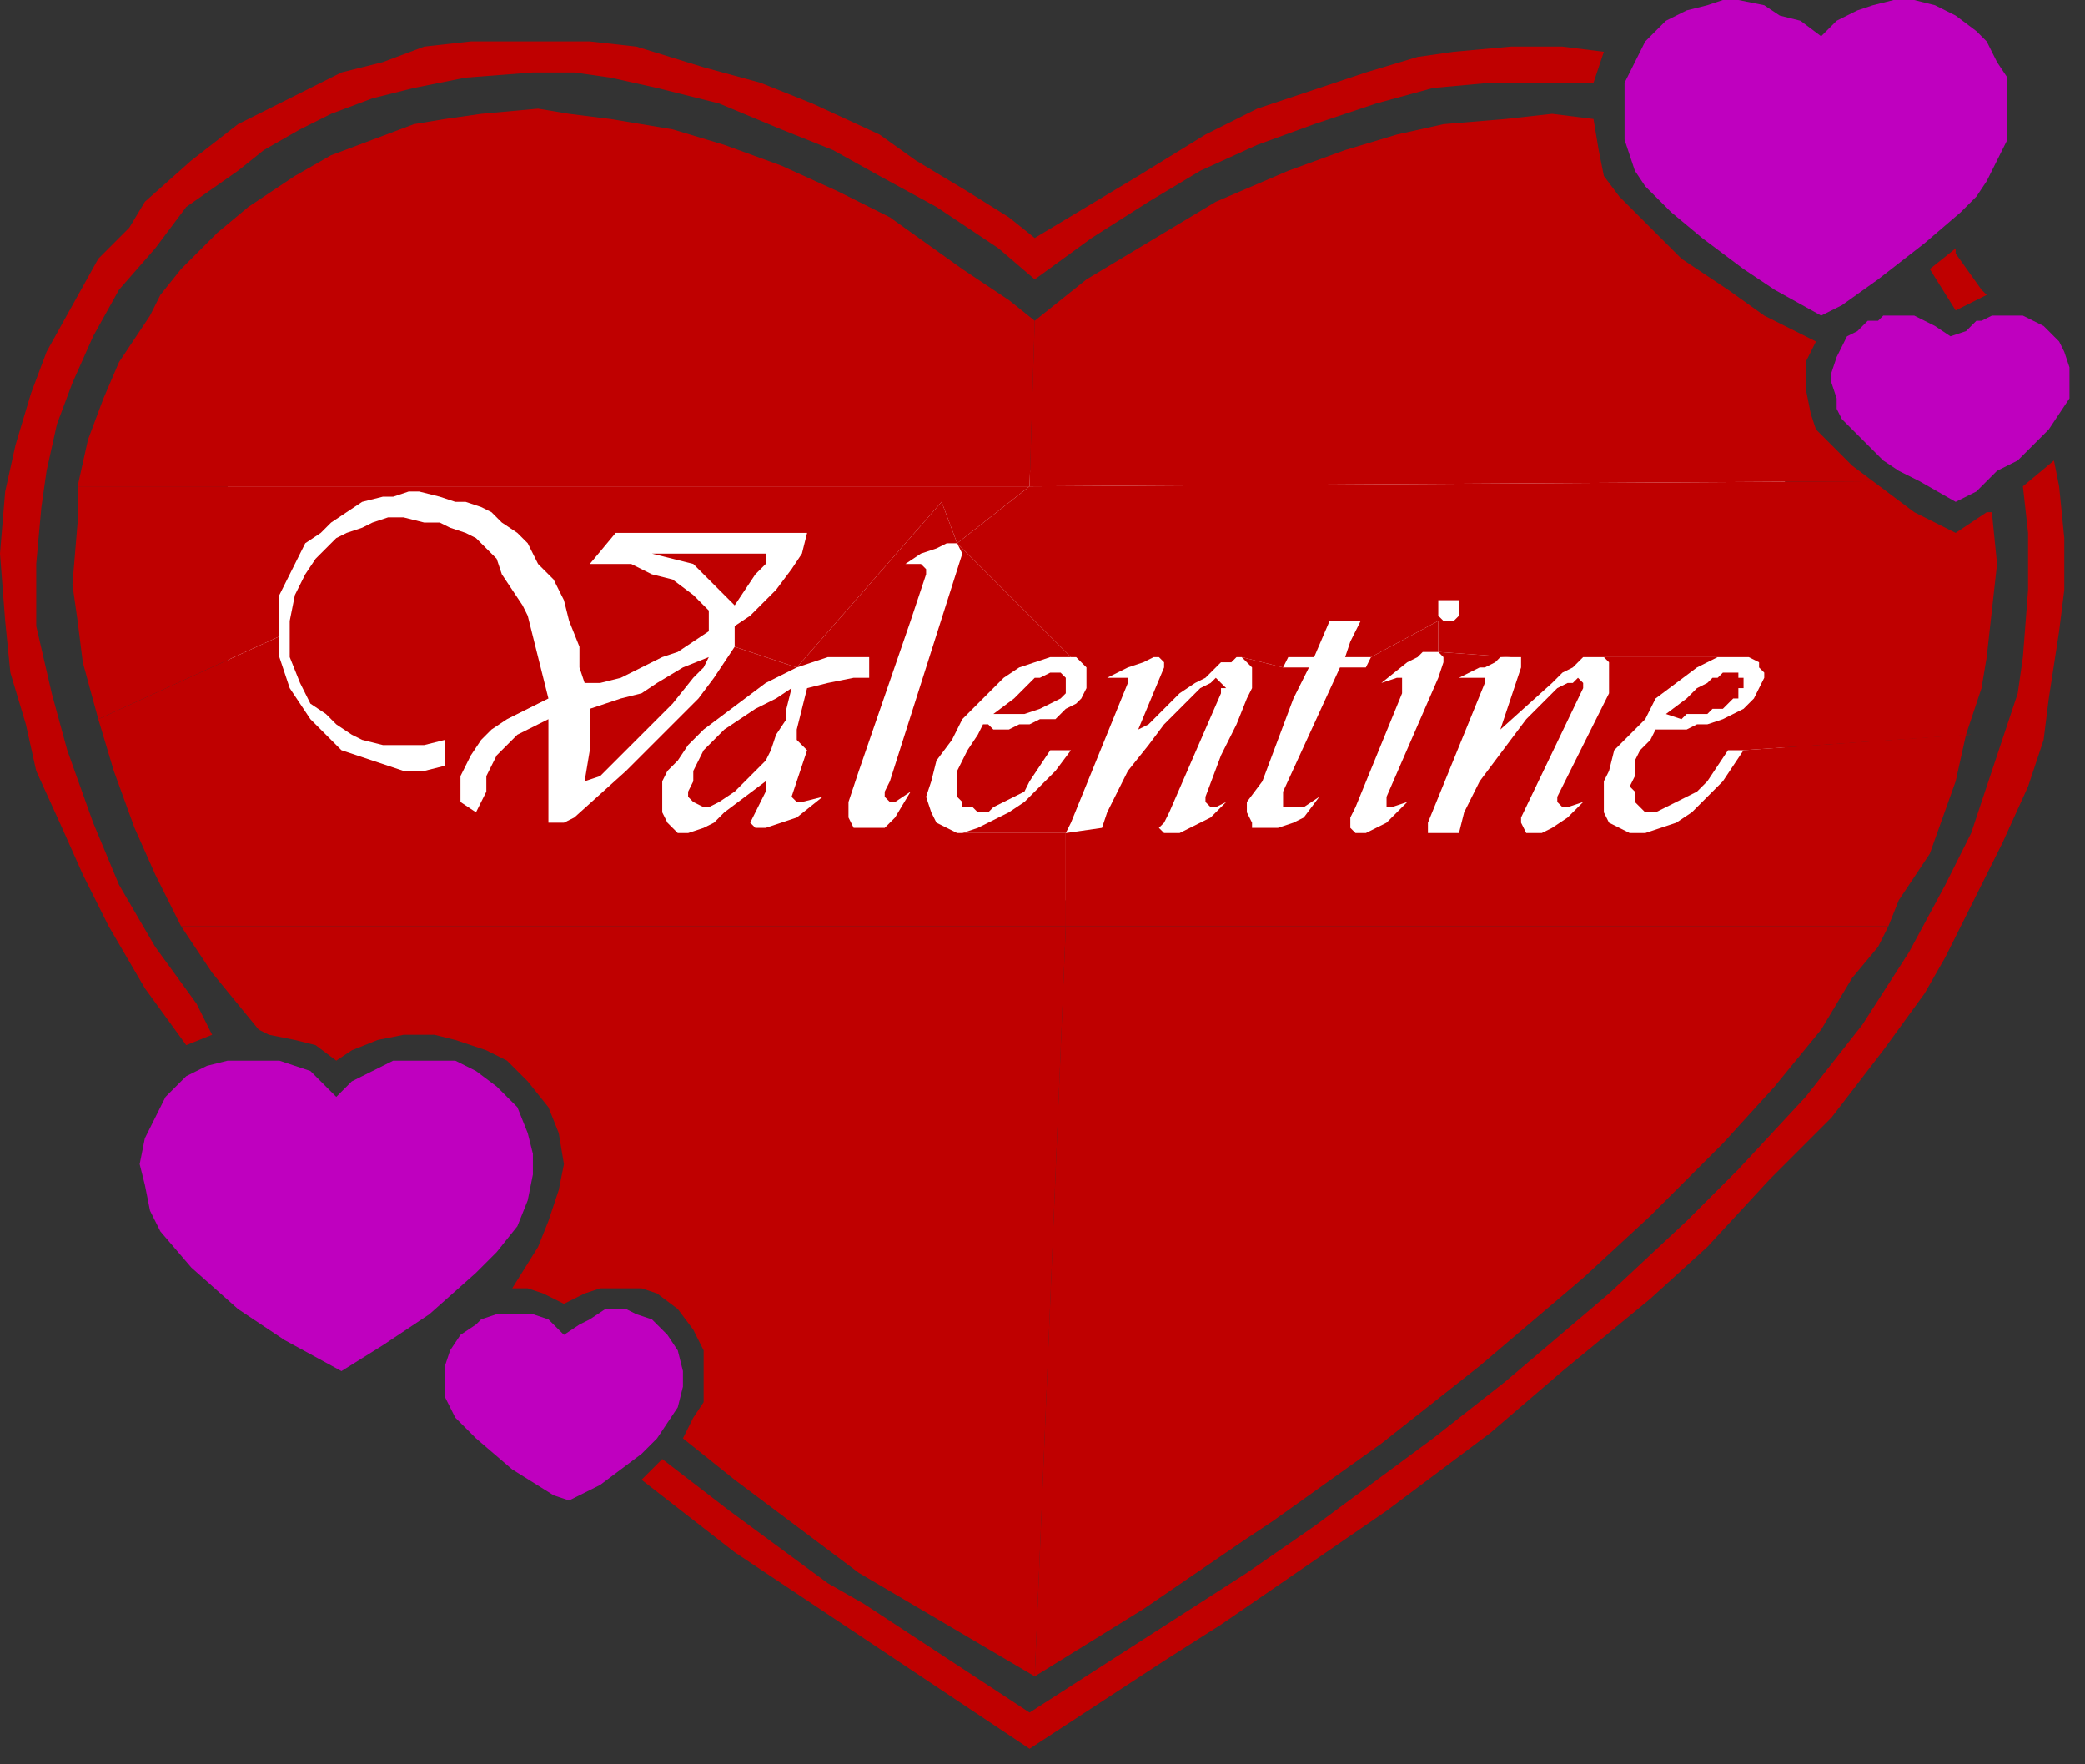 <?xml version="1.0" encoding="UTF-8" standalone="no"?>
<svg
   xmlns:dc="http://purl.org/dc/elements/1.1/"
   xmlns:cc="http://creativecommons.org/ns#"
   xmlns:rdf="http://www.w3.org/1999/02/22-rdf-syntax-ns#"
   xmlns:svg="http://www.w3.org/2000/svg"
   xmlns="http://www.w3.org/2000/svg"
   xmlns:sodipodi="http://sodipodi.sourceforge.net/DTD/sodipodi-0.dtd"
   xmlns:inkscape="http://www.inkscape.org/namespaces/inkscape"
   version="1.0"
   width="106.627mm"
   height="90.223mm"
   id="svg47"
   sodipodi:docname="VALEN005.WMF">
  <rect width="100%" height="100%" fill="#333333" stroke="none"/>
  <sodipodi:namedview
     pagecolor="#ffffff"
     bordercolor="#666666"
     borderopacity="1"
     objecttolerance="10"
     gridtolerance="10"
     guidetolerance="10"
     inkscape:pageopacity="0"
     inkscape:pageshadow="2"
     inkscape:window-width="640"
     inkscape:window-height="480"
     id="namedview49" />
  <defs
     id="defs3">
    <pattern
       id="WMFhbasepattern"
       patternUnits="userSpaceOnUse"
       width="6"
       height="6"
       x="0"
       y="0" />
  </defs>
  <path
     style="fill:#ffffff;fill-rule:evenodd;fill-opacity:1;stroke:none;"
     d="  M 44,174   L 44,91   L 345,91   L 345,174   L 44,174  z "
     id="path5" />
  <path
     style="fill:#bf0000;fill-rule:evenodd;fill-opacity:1;stroke:none;"
     d="  M 35,179   L 30,169   L 26,160   L 22,149   L 19,139   L 54,123   L 54,127   L 55,130   L 56,133   L 58,136   L 60,139   L 62,141   L 64,143   L 66,145   L 69,146   L 72,147   L 75,148   L 78,149   L 82,149   L 86,148   L 86,143   L 82,144   L 78,144   L 74,144   L 70,143   L 68,142   L 65,140   L 63,138   L 60,136   L 58,132   L 56,127   L 56,123   L 56,120   L 57,115   L 58,113   L 59,111   L 61,108   L 65,104   L 67,103   L 70,102   L 72,101   L 75,100   L 78,100   L 82,101   L 85,101   L 87,102   L 90,103   L 92,104   L 93,105   L 96,108   L 97,111   L 99,114   L 101,117   L 102,119   L 103,123   L 104,127   L 106,135   L 100,138   L 98,139   L 95,141   L 93,143   L 91,146   L 90,148   L 89,150   L 89,151   L 89,153   L 89,155   L 92,157   L 94,153   L 94,150   L 95,148   L 96,146   L 98,144   L 100,142   L 102,141   L 106,139   L 106,147   L 106,159   L 109,159   L 111,158   L 121,149   L 132,138   L 135,135   L 138,131   L 140,128   L 142,125   L 154,129   L 148,132   L 144,135   L 140,138   L 136,141   L 133,144   L 131,147   L 129,149   L 128,151   L 128,154   L 128,157   L 129,159   L 130,160   L 131,161   L 133,161   L 136,160   L 138,159   L 140,157   L 148,151   L 148,153   L 146,157   L 145,159   L 145,159   L 146,160   L 148,160   L 151,159   L 154,158   L 159,154   L 155,155   L 154,155   L 153,154   L 153,154   L 155,148   L 156,145   L 155,144   L 154,143   L 154,141   L 155,137   L 156,133   L 160,132   L 165,131   L 168,131   L 168,129   L 168,127   L 160,127   L 154,129   L 182,97   L 185,105   L 183,105   L 181,106   L 178,107   L 175,109   L 178,109   L 179,110   L 179,111   L 176,120   L 166,149   L 164,155   L 164,157   L 164,158   L 165,160   L 166,160   L 169,160   L 171,160   L 173,158   L 176,153   L 173,155   L 172,155   L 171,154   L 171,153   L 172,151   L 186,107   L 185,105   L 207,127   L 205,127   L 203,127   L 200,128   L 197,129   L 194,131   L 191,134   L 188,137   L 186,139   L 184,143   L 181,147   L 180,151   L 179,154   L 180,157   L 181,159   L 183,160   L 185,161   L 206,161   L 206,179   L 35,179  z "
     id="path7" />
  <path
     style="fill:#bf0000;fill-rule:evenodd;fill-opacity:1;stroke:none;"
     d="  M 199,94   L 15,94   L 15,101   L 14,113   L 15,120   L 16,128   L 19,139   L 54,123   L 54,118   L 54,115   L 55,113   L 56,111   L 57,109   L 59,105   L 62,103   L 64,101   L 67,99   L 70,97   L 74,96   L 76,96   L 79,95   L 81,95   L 85,96   L 88,97   L 90,97   L 93,98   L 95,99   L 97,101   L 100,103   L 102,105   L 104,109   L 107,112   L 109,116   L 110,120   L 112,125   L 112,129   L 113,132   L 116,132   L 120,131   L 124,129   L 128,127   L 131,126   L 134,124   L 137,122   L 137,120   L 137,118   L 136,117   L 134,115   L 130,112   L 126,111   L 122,109   L 118,109   L 114,109   L 119,103   L 156,103   L 155,107   L 153,110   L 150,114   L 145,119   L 142,121   L 142,125   L 154,129   L 182,97   L 185,105   L 199,94  z "
     id="path9" />
  <path
     style="fill:#bf0000;fill-rule:evenodd;fill-opacity:1;stroke:none;"
     d="  M 199,94   L 185,105   L 207,127   L 208,127   L 209,128   L 210,129   L 210,130   L 210,131   L 210,132   L 210,133   L 209,135   L 208,136   L 206,137   L 204,139   L 201,139   L 199,140   L 197,140   L 195,141   L 192,141   L 191,140   L 190,140   L 189,142   L 187,145   L 186,147   L 185,149   L 185,151   L 185,153   L 185,154   L 186,155   L 186,156   L 188,156   L 189,157   L 191,157   L 192,156   L 194,155   L 196,154   L 198,153   L 199,151   L 201,148   L 203,145   L 207,145   L 204,149   L 202,151   L 200,153   L 198,155   L 195,157   L 193,158   L 191,159   L 189,160   L 186,161   L 186,161   L 206,161   L 207,159   L 218,132   L 218,131   L 217,131   L 216,131   L 214,131   L 216,130   L 218,129   L 221,128   L 223,127   L 224,127   L 225,128   L 225,129   L 220,141   L 222,140   L 228,134   L 231,132   L 233,131   L 235,129   L 236,128   L 238,128   L 239,127   L 240,127   L 248,129   L 249,127   L 254,127   L 257,120   L 263,120   L 261,124   L 260,127   L 265,127   L 278,120   L 279,120   L 280,120   L 281,120   L 282,119   L 282,117   L 282,116   L 280,116   L 278,116   L 278,117   L 278,119   L 279,120   L 278,120   L 278,126   L 292,127   L 294,127   L 294,128   L 294,129   L 290,141   L 300,132   L 302,130   L 304,129   L 306,127   L 308,127   L 310,127   L 332,127   L 333,127   L 335,127   L 336,127   L 338,127   L 340,128   L 340,129   L 341,130   L 341,131   L 340,133   L 339,135   L 338,136   L 337,137   L 335,138   L 333,139   L 330,140   L 328,140   L 326,141   L 324,141   L 322,141   L 320,141   L 319,143   L 317,145   L 316,147   L 316,149   L 316,150   L 315,152   L 316,153   L 316,155   L 317,156   L 318,157   L 320,157   L 322,156   L 324,155   L 326,154   L 328,153   L 330,151   L 332,148   L 334,145   L 337,145   L 381,142   L 380,142   L 383,133   L 384,127   L 385,118   L 386,109   L 385,99   L 384,99   L 378,103   L 370,99   L 362,93   L 199,94  z "
     id="path11" />
  <path
     style="fill:#bf0000;fill-rule:evenodd;fill-opacity:1;stroke:none;"
     d="  M 380,142   L 378,151   L 373,165   L 367,174   L 365,179   L 206,179   L 206,161   L 213,160   L 214,157   L 216,153   L 218,149   L 222,144   L 225,140   L 228,137   L 232,133   L 234,132   L 234,132   L 235,131   L 236,132   L 237,133   L 236,133   L 236,134   L 226,157   L 225,159   L 225,159   L 224,160   L 225,161   L 228,161   L 230,160   L 232,159   L 234,158   L 236,156   L 237,155   L 235,156   L 234,156   L 233,155   L 233,154   L 236,146   L 239,140   L 241,135   L 242,133   L 242,129   L 241,128   L 240,127   L 248,129   L 253,129   L 250,135   L 244,151   L 241,155   L 241,157   L 242,159   L 242,160   L 244,160   L 247,160   L 250,159   L 252,158   L 255,154   L 252,156   L 250,156   L 249,156   L 248,156   L 248,155   L 248,153   L 259,129   L 264,129   L 265,127   L 278,120   L 278,126   L 276,126   L 275,126   L 274,127   L 272,128   L 267,132   L 270,131   L 271,131   L 271,134   L 262,156   L 261,158   L 261,159   L 261,160   L 262,161   L 264,161   L 266,160   L 268,159   L 270,157   L 271,156   L 272,155   L 269,156   L 268,156   L 268,154   L 278,131   L 279,128   L 279,127   L 278,126   L 292,127   L 290,127   L 289,128   L 287,129   L 286,129   L 282,131   L 284,131   L 286,131   L 287,131   L 287,132   L 276,159   L 276,161   L 282,161   L 283,157   L 286,151   L 289,147   L 292,143   L 295,139   L 298,136   L 301,133   L 303,132   L 304,132   L 305,131   L 306,132   L 306,133   L 294,158   L 294,159   L 295,161   L 296,161   L 298,161   L 300,160   L 303,158   L 306,155   L 303,156   L 302,156   L 301,155   L 301,154   L 309,138   L 310,136   L 311,134   L 311,131   L 311,129   L 311,128   L 310,127   L 332,127   L 330,128   L 328,129   L 324,132   L 320,135   L 318,139   L 315,142   L 312,145   L 311,149   L 310,151   L 310,153   L 310,157   L 311,159   L 313,160   L 315,161   L 318,161   L 321,160   L 324,159   L 327,157   L 331,153   L 333,151   L 335,148   L 337,145   L 380,142  z "
     id="path13" />
  <path
     style="fill:#bf0000;fill-rule:evenodd;fill-opacity:1;stroke:none;"
     d="  M 144,114   L 146,111   L 148,109   L 148,107   L 126,107   L 130,108   L 134,109   L 136,111   L 139,114   L 142,117   L 144,114  z "
     id="path15" />
  <path
     style="fill:#bf0000;fill-rule:evenodd;fill-opacity:1;stroke:none;"
     d="  M 136,129   L 134,131   L 130,136   L 126,140   L 121,145   L 116,150   L 113,151   L 114,145   L 114,137   L 117,136   L 120,135   L 124,134   L 127,132   L 132,129   L 137,127   L 136,129  z "
     id="path17" />
  <path
     style="fill:#bf0000;fill-rule:evenodd;fill-opacity:1;stroke:none;"
     d="  M 150,135   L 146,137   L 143,139   L 140,141   L 136,145   L 134,149   L 134,151   L 133,153   L 133,154   L 134,155   L 136,156   L 137,156   L 139,155   L 142,153   L 145,150   L 148,147   L 149,145   L 150,142   L 152,139   L 152,137   L 153,133   L 150,135  z "
     id="path19" />
  <path
     style="fill:#bf0000;fill-rule:evenodd;fill-opacity:1;stroke:none;"
     d="  M 205,130   L 203,130   L 201,131   L 200,131   L 198,133   L 196,135   L 192,138   L 195,138   L 198,138   L 201,137   L 203,136   L 205,135   L 206,134   L 206,133   L 206,131   L 206,131   L 205,130  z "
     id="path21" />
  <path
     style="fill:#bf0000;fill-rule:evenodd;fill-opacity:1;stroke:none;"
     d="  M 325,139   L 326,138   L 328,138   L 330,138   L 331,137   L 333,137   L 334,136   L 335,135   L 336,135   L 336,133   L 337,133   L 337,131   L 336,131   L 336,131   L 336,130   L 335,130   L 334,130   L 333,130   L 332,131   L 331,131   L 330,132   L 328,133   L 326,135   L 322,138   L 325,139  z "
     id="path23" />
  <path
     style="fill:#bf0000;fill-rule:evenodd;fill-opacity:1;stroke:none;"
     d="  M 206,179   L 200,324   L 166,304   L 142,286   L 132,278   L 134,274   L 136,271   L 136,266   L 136,261   L 134,257   L 131,253   L 127,250   L 124,249   L 121,249   L 116,249   L 113,250   L 109,252   L 105,250   L 102,249   L 99,249   L 104,241   L 106,236   L 108,230   L 109,225   L 108,219   L 106,214   L 102,209   L 98,205   L 94,203   L 88,201   L 84,200   L 78,200   L 73,201   L 68,203   L 65,205   L 61,202   L 57,201   L 52,200   L 50,199   L 41,188   L 35,179   L 206,179  z "
     id="path25" />
  <path
     style="fill:#bf0000;fill-rule:evenodd;fill-opacity:1;stroke:none;"
     d="  M 200,62   L 195,58   L 186,52   L 172,42   L 162,37   L 151,32   L 140,28   L 130,25   L 118,23   L 110,22   L 104,21   L 93,22   L 86,23   L 80,24   L 72,27   L 64,30   L 57,34   L 48,40   L 42,45   L 35,52   L 31,57   L 29,61   L 23,70   L 20,77   L 17,85   L 15,94   L 199,94   L 200,62  z "
     id="path27" />
  <path
     style="fill:#bf0000;fill-rule:evenodd;fill-opacity:1;stroke:none;"
     d="  M 345,63   L 341,61   L 334,56   L 325,50   L 318,43   L 313,38   L 310,34   L 309,29   L 308,23   L 300,22   L 291,23   L 279,24   L 270,26   L 260,29   L 249,33   L 235,39   L 220,48   L 210,54   L 200,62   L 199,94   L 362,93   L 358,90   L 355,87   L 351,83   L 350,80   L 349,75   L 349,73   L 349,70   L 351,66   L 345,63  z "
     id="path29" />
  <path
     style="fill:#bf0000;fill-rule:evenodd;fill-opacity:1;stroke:none;"
     d="  M 365,179   L 363,183   L 358,189   L 352,199   L 343,210   L 333,221   L 319,235   L 306,247   L 286,264   L 267,279   L 246,294   L 240,298   L 221,311   L 200,324   L 206,179   L 365,179  z "
     id="path31" />
  <path
     style="fill:#bf00bf;fill-rule:evenodd;fill-opacity:1;stroke:none;"
     d="  M 93,255   L 96,254   L 100,254   L 103,254   L 106,255   L 109,258   L 112,256   L 114,255   L 117,253   L 121,253   L 123,254   L 126,255   L 129,258   L 131,261   L 132,265   L 132,268   L 131,272   L 129,275   L 127,278   L 124,281   L 116,287   L 110,290   L 107,289   L 99,284   L 92,278   L 88,274   L 86,270   L 86,267   L 86,264   L 87,261   L 89,258   L 92,256   L 93,255  z "
     id="path33" />
  <path
     style="fill:#bf00bf;fill-rule:evenodd;fill-opacity:1;stroke:none;"
     d="  M 100,237   L 102,232   L 103,227   L 103,223   L 102,219   L 100,214   L 96,210   L 92,207   L 88,205   L 84,205   L 80,205   L 76,205   L 72,207   L 68,209   L 65,212   L 63,210   L 60,207   L 54,205   L 50,205   L 44,205   L 40,206   L 36,208   L 32,212   L 30,216   L 28,220   L 27,225   L 28,229   L 29,234   L 31,238   L 37,245   L 46,253   L 55,259   L 66,265   L 74,260   L 83,254   L 92,246   L 96,242   L 100,237  z "
     id="path35" />
  <path
     style="fill:#bf00bf;fill-rule:evenodd;fill-opacity:1;stroke:none;"
     d="  M 382,38   L 384,35   L 386,31   L 388,27   L 388,23   L 388,19   L 388,15   L 386,12   L 384,8   L 382,6   L 378,3   L 374,1   L 370,0   L 366,0   L 362,1   L 359,2   L 355,4   L 352,7   L 348,4   L 344,3   L 341,1   L 336,0   L 333,0   L 330,1   L 326,2   L 322,4   L 318,8   L 317,10   L 316,12   L 314,16   L 314,20   L 314,24   L 314,27   L 315,30   L 316,33   L 318,36   L 323,41   L 329,46   L 337,52   L 343,56   L 352,61   L 356,59   L 363,54   L 372,47   L 379,41   L 382,38  z "
     id="path37" />
  <path
     style="fill:#bf00bf;fill-rule:evenodd;fill-opacity:1;stroke:none;"
     d="  M 359,64   L 361,62   L 363,62   L 364,61   L 370,61   L 372,62   L 374,63   L 377,65   L 380,64   L 382,62   L 383,62   L 385,61   L 388,61   L 391,61   L 393,62   L 395,63   L 396,64   L 398,66   L 399,68   L 400,71   L 400,74   L 400,77   L 398,80   L 396,83   L 394,85   L 390,89   L 386,91   L 382,95   L 378,97   L 371,93   L 367,91   L 364,89   L 358,83   L 356,81   L 355,79   L 355,77   L 354,74   L 354,72   L 355,69   L 356,67   L 357,65   L 359,64  z "
     id="path39" />
  <path
     style="fill:#bf0000;fill-rule:evenodd;fill-opacity:1;stroke:none;"
     d="  M 310,10   L 302,9   L 292,9   L 281,10   L 274,11   L 264,14   L 255,17   L 243,21   L 233,26   L 220,34   L 210,40   L 200,46   L 195,42   L 187,37   L 177,31   L 170,26   L 157,20   L 147,16   L 136,13   L 123,9   L 114,8   L 107,8   L 102,8   L 92,8   L 91,8   L 82,9   L 74,12   L 66,14   L 58,18   L 54,20   L 46,24   L 37,31   L 28,39   L 25,44   L 19,50   L 14,59   L 9,68   L 6,76   L 3,86   L 1,95   L 0,107   L 1,120   L 2,130   L 5,140   L 7,149   L 12,160   L 16,169   L 21,179   L 28,191   L 36,202   L 41,200   L 38,194   L 30,183   L 23,171   L 18,159   L 13,145   L 10,134   L 7,121   L 7,109   L 8,98   L 9,91   L 11,82   L 14,74   L 18,65   L 23,56   L 30,48   L 36,40   L 46,33   L 51,29   L 58,25   L 64,22   L 72,19   L 80,17   L 90,15   L 103,14   L 111,14   L 118,15   L 127,17   L 139,20   L 151,25   L 161,29   L 170,34   L 181,40   L 193,48   L 200,54   L 211,46   L 222,39   L 232,33   L 243,28   L 254,24   L 266,20   L 277,17   L 288,16   L 299,16   L 308,16   L 310,10  z "
     id="path41" />
  <path
     style="fill:#bf0000;fill-rule:evenodd;fill-opacity:1;stroke:none;"
     d="  M 397,89   L 398,94   L 399,104   L 399,114   L 398,122   L 396,135   L 395,143   L 392,152   L 387,163   L 381,175   L 376,185   L 372,192   L 364,203   L 354,216   L 342,228   L 330,241   L 319,251   L 302,265   L 288,277   L 268,292   L 252,303   L 236,314   L 225,321   L 199,338   L 163,314   L 142,300   L 124,286   L 128,282   L 141,292   L 160,306   L 167,310   L 199,331   L 227,313   L 241,304   L 254,295   L 277,278   L 291,267   L 311,250   L 326,236   L 336,226   L 349,212   L 360,198   L 369,184   L 376,171   L 381,161   L 386,146   L 390,134   L 391,127   L 392,114   L 392,103   L 391,94   L 397,89  z "
     id="path43" />
  <path
     style="fill:#bf0000;fill-rule:evenodd;fill-opacity:1;stroke:none;"
     d="  M 378,60   L 373,52   L 378,48   L 378,49   L 383,56   L 384,57   L 378,60  z "
     id="path45" />
</svg>
